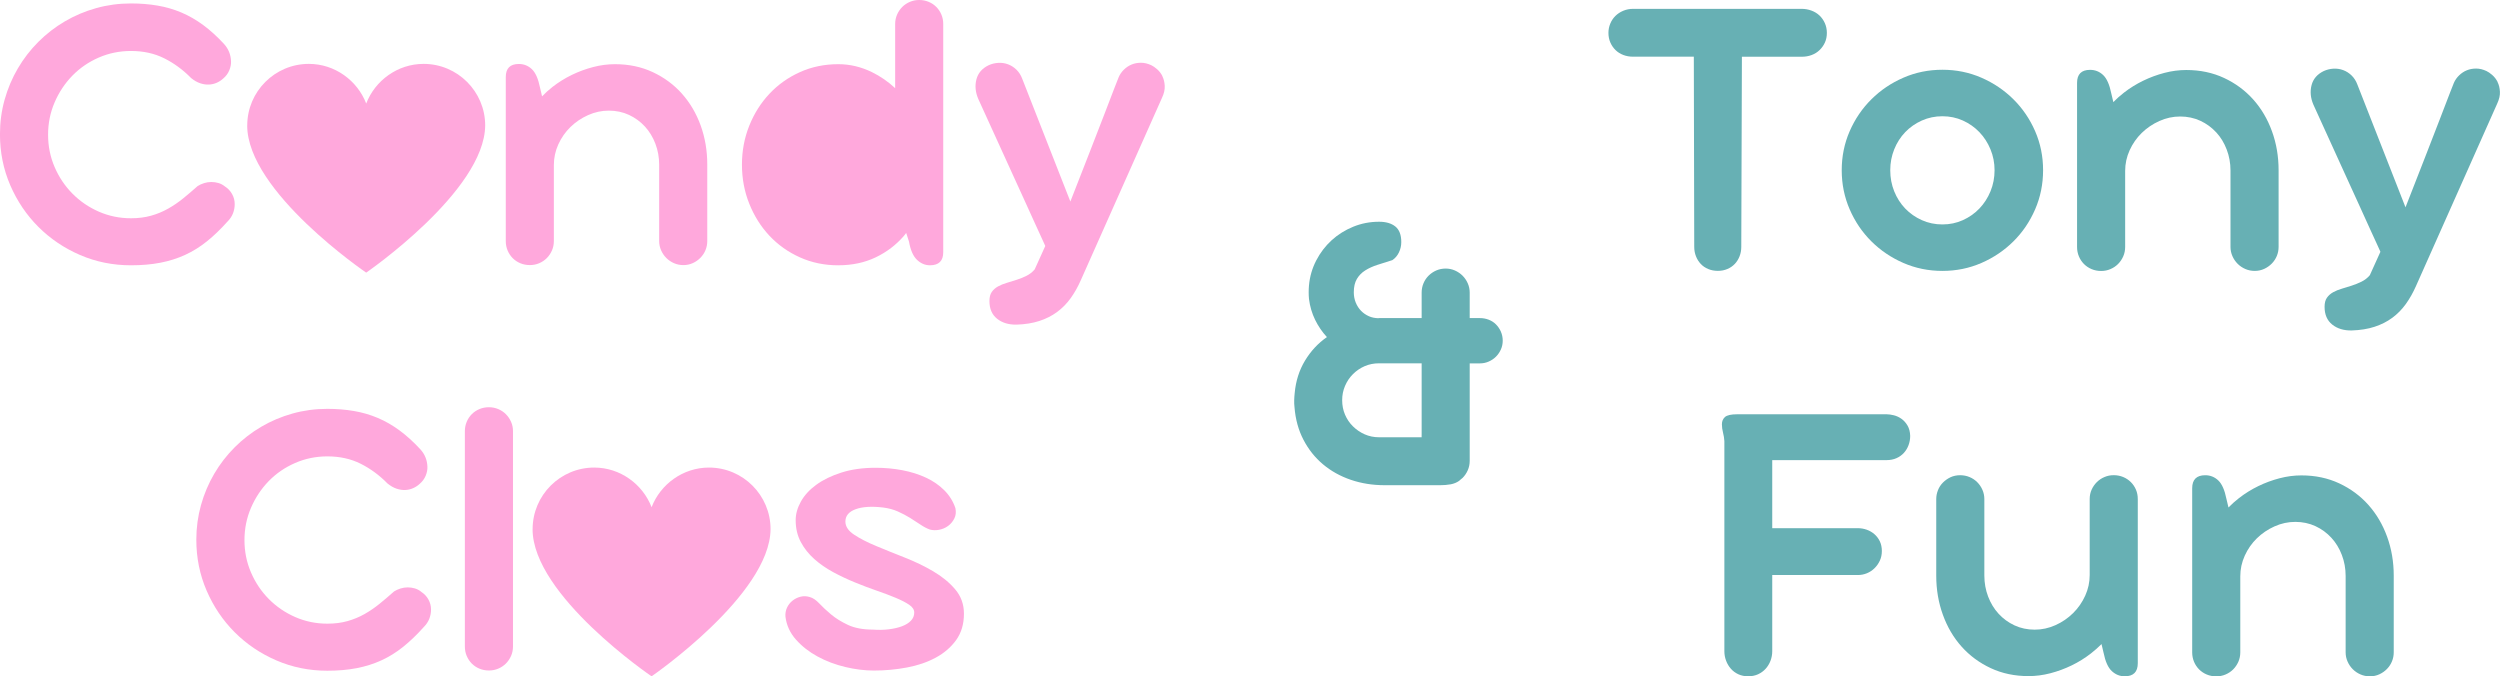 <?xml version="1.0" encoding="UTF-8"?>
<svg id="Layer_2" data-name="Layer 2" xmlns="http://www.w3.org/2000/svg" viewBox="0 0 1085.15 293.56">
  <defs>
    <style>
      .cls-1 {
        fill: #67b0b4;
      }

      .cls-1, .cls-2 {
        stroke-width: 0px;
      }

      .cls-2, .cls-3 {
        fill: #ffa8dc;
      }
    </style>
  </defs>
  <g id="Layer_1-2" data-name="Layer 1">
    <g>
      <path class="cls-1" d="m651.47,143.93c-.53-1.18-1.24-2.22-2.12-3.11-.88-.89-1.93-1.57-3.14-2.04-1.21-.47-2.49-.71-3.85-.71h-4.42v-11.06c0-1.42-.28-2.76-.84-4.02-.56-1.27-1.31-2.37-2.25-3.32-.94-.94-2.05-1.69-3.32-2.26-1.27-.56-2.61-.84-4.02-.84s-2.85.28-4.11.84c-1.27.56-2.37,1.31-3.32,2.26s-1.68,2.05-2.21,3.32c-.53,1.27-.79,2.61-.79,4.02v11.06h-18.4c-.18,0-.35.04-.53.05-1.41-.05-2.74-.31-3.93-.84-1.33-.59-2.48-1.38-3.45-2.38s-1.74-2.19-2.3-3.57c-.56-1.38-.84-2.87-.84-4.46,0-2.35.44-4.28,1.33-5.78.89-1.5,2.09-2.74,3.63-3.71,1.53-.97,3.32-1.78,5.35-2.43,2.04-.65,4.17-1.32,6.41-2.03,1.24-.82,2.2-1.94,2.87-3.35.68-1.41,1.02-2.91,1.02-4.5,0-3.12-.86-5.37-2.57-6.75-1.71-1.38-4.07-2.07-7.07-2.07-3.95,0-7.69.72-11.23,2.17-3.54,1.45-6.66,3.41-9.37,5.88-2.71,2.48-4.94,5.4-6.68,8.76-1.74,3.36-2.79,6.96-3.14,10.79-.18,2.01-.18,3.98,0,5.93.41,3.24,1.3,6.25,2.65,9.02,1.36,2.77,3.06,5.28,5.13,7.52-3.83,2.65-7,6.06-9.51,10.21-2.51,4.16-3.99,8.83-4.47,14.02-.12,1.06-.19,2.11-.22,3.14-.03,1.03.01,2.05.13,3.05.41,5.25,1.71,9.97,3.89,14.15,2.18,4.19,5.01,7.74,8.49,10.66,3.48,2.92,7.5,5.16,12.07,6.72,4.57,1.56,9.48,2.34,14.72,2.34h24.06c1.64,0,3.1-.13,4.41-.37.02,0,.04,0,.06,0,.04,0,.09,0,.13-.02,1.36-.27,2.55-.75,3.58-1.46.26-.18.48-.43.73-.65.28-.22.57-.42.82-.67.94-.94,1.69-2.05,2.25-3.32.56-1.27.84-2.64.84-4.11v-42.28h4.42c1.36,0,2.64-.26,3.85-.8,1.21-.53,2.26-1.24,3.14-2.13s1.59-1.93,2.12-3.11c.53-1.18.8-2.46.8-3.82s-.27-2.72-.8-3.91Zm-34.4,44.81v1.06h-18.48c-2.24,0-4.32-.43-6.24-1.28s-3.61-2-5.08-3.45c-1.47-1.44-2.62-3.14-3.45-5.08-.83-1.94-1.24-4.04-1.24-6.28s.41-4.24,1.24-6.19c.82-1.95,1.98-3.66,3.45-5.13,1.47-1.47,3.17-2.62,5.08-3.45,1.92-.82,3.99-1.24,6.24-1.24h.42s.07,0,.11,0h17.96v31.04Z"/>
      <g>
        <path class="cls-1" d="m752.99,114.58c.88-.94,1.58-2.05,2.08-3.32.5-1.27.75-2.64.75-4.11l.27-82.52h26c1.53,0,2.96-.25,4.29-.75,1.33-.5,2.48-1.22,3.45-2.17.97-.94,1.74-2.03,2.3-3.27.56-1.24.84-2.62.84-4.16s-.3-2.95-.88-4.25c-.59-1.3-1.37-2.4-2.34-3.32-.97-.91-2.14-1.62-3.49-2.12-1.36-.5-2.77-.75-4.25-.75h-73.14c-1.53,0-2.96.28-4.29.84-1.33.56-2.46,1.31-3.41,2.25s-1.68,2.05-2.21,3.32c-.53,1.27-.8,2.61-.8,4.02,0,1.53.28,2.93.84,4.2.56,1.27,1.31,2.36,2.25,3.27.94.92,2.06,1.62,3.36,2.12,1.3.5,2.71.75,4.25.75h26.36l.18,82.52c0,1.47.25,2.85.75,4.11.5,1.27,1.19,2.37,2.08,3.32.88.94,1.96,1.68,3.23,2.21,1.27.53,2.67.8,4.2.8s2.84-.27,4.11-.8c1.27-.53,2.34-1.27,3.23-2.21Z"/>
        <path class="cls-1" d="m812.29,104.76c3.98,3.95,8.61,7.08,13.89,9.38,5.28,2.3,10.92,3.45,16.94,3.45s11.66-1.15,16.94-3.45c5.28-2.3,9.91-5.42,13.89-9.38,3.98-3.95,7.12-8.58,9.42-13.89s3.45-10.97,3.45-16.98-1.15-11.66-3.45-16.94c-2.3-5.28-5.44-9.89-9.42-13.84-3.98-3.95-8.61-7.08-13.89-9.38-5.28-2.3-10.92-3.45-16.94-3.45s-11.66,1.15-16.94,3.45c-5.28,2.3-9.91,5.42-13.89,9.38-3.98,3.95-7.12,8.57-9.42,13.84-2.3,5.28-3.45,10.92-3.45,16.94s1.15,11.67,3.45,16.98c2.3,5.31,5.44,9.94,9.42,13.89Zm9.91-39.93c1.15-2.86,2.74-5.35,4.78-7.47s4.44-3.8,7.21-5.04c2.77-1.24,5.75-1.86,8.93-1.86s6.15.62,8.89,1.86c2.74,1.24,5.13,2.92,7.16,5.04s3.64,4.61,4.82,7.47c1.18,2.86,1.77,5.88,1.77,9.07s-.59,6.29-1.77,9.15c-1.18,2.86-2.79,5.35-4.82,7.47-2.03,2.12-4.42,3.8-7.16,5.04-2.74,1.24-5.7,1.86-8.89,1.86s-6.16-.62-8.93-1.86c-2.77-1.24-5.17-2.92-7.21-5.04-2.03-2.12-3.63-4.61-4.78-7.47-1.15-2.86-1.72-5.91-1.72-9.15s.58-6.21,1.72-9.07Z"/>
        <path class="cls-1" d="m961.98,57.45c1.95,2.12,3.46,4.61,4.55,7.47,1.09,2.86,1.64,5.88,1.64,9.07v33.17c0,1.42.28,2.76.84,4.02.56,1.27,1.31,2.37,2.26,3.32.94.94,2.05,1.7,3.32,2.25,1.27.56,2.64.84,4.11.84s2.84-.3,4.11-.88c1.27-.59,2.37-1.37,3.32-2.34.94-.97,1.67-2.08,2.17-3.32.5-1.24.75-2.54.75-3.89v-33.25c0-6.01-.96-11.66-2.88-16.94-1.92-5.28-4.63-9.88-8.14-13.8-3.51-3.92-7.72-7.03-12.65-9.33-4.92-2.3-10.39-3.45-16.41-3.45-3.13,0-6.28.41-9.46,1.24-3.18.83-6.27,1.96-9.24,3.41-2.98,1.45-5.78,3.18-8.4,5.22-1.64,1.27-3.15,2.63-4.55,4.06l-.89-3.75c-.77-3.83-1.95-6.5-3.54-8s-3.48-2.25-5.66-2.25c-3.77,0-5.66,1.89-5.66,5.66v71.2c0,1.47.27,2.85.8,4.11.53,1.27,1.27,2.37,2.21,3.32.94.94,2.05,1.68,3.32,2.21,1.27.53,2.64.8,4.11.8s2.76-.27,4.02-.8c1.27-.53,2.37-1.27,3.32-2.21.94-.94,1.69-2.05,2.26-3.32.56-1.27.84-2.64.84-4.11v-32.99c0-3.12.65-6.12,1.95-8.98,1.3-2.86,3.05-5.36,5.26-7.52,2.21-2.15,4.76-3.88,7.65-5.17,2.89-1.3,5.9-1.95,9.02-1.95s6.1.62,8.76,1.86,4.95,2.92,6.9,5.04Z"/>
        <path class="cls-1" d="m1084.12,35.6c-.59-1.18-1.36-2.18-2.3-3.01-.94-.82-1.8-1.42-2.57-1.77-1.53-.71-3.02-1.06-4.47-1.06s-2.79.25-4.02.75c-1.24.5-2.36,1.24-3.36,2.21-1,.97-1.77,2.08-2.3,3.32-.24.53-.85,2.11-1.86,4.73-1,2.62-2.39,6.24-4.16,10.83-1.77,4.6-3.91,10.11-6.41,16.54-2.51,6.43-5.35,13.71-8.54,21.85l-20.87-53.24c-.59-1.59-1.43-2.92-2.52-3.98-1.09-1.06-2.31-1.84-3.67-2.34-1.36-.5-2.77-.71-4.25-.62-1.47.09-2.86.43-4.16,1.02-2.83,1.36-4.6,3.41-5.31,6.15-.71,2.74-.44,5.56.8,8.45l14.5,31.84c1.83,4.01,3.61,7.92,5.35,11.72,1.74,3.8,3.29,7.21,4.64,10.22,1.36,3.01,2.46,5.43,3.32,7.25.85,1.83,1.28,2.77,1.28,2.83l-4.6,10.17c-1,1.18-2.2,2.11-3.58,2.79-1.39.68-2.8,1.25-4.25,1.72-1.45.47-2.87.91-4.29,1.33-1.42.41-2.68.93-3.8,1.55-1.12.62-2.02,1.42-2.7,2.39-.68.97-1.02,2.28-1.02,3.94,0,3.36,1.11,5.93,3.32,7.7,2.21,1.77,5.03,2.62,8.45,2.56,3.71-.12,7.02-.65,9.91-1.59,2.89-.94,5.45-2.24,7.69-3.89,2.24-1.65,4.2-3.64,5.88-5.97,1.68-2.33,3.17-4.97,4.47-7.92l35.2-79.07c.88-1.89,1.28-3.63,1.19-5.22-.09-1.59-.43-2.98-1.02-4.16Z"/>
        <path class="cls-1" d="m825.38,181.81c-1.03-.74-2.14-1.25-3.32-1.55-1.18-.29-2.24-.44-3.18-.44h-64.83c-2.65,0-4.42.4-5.31,1.19-.88.8-1.33,1.84-1.33,3.14,0,1.18.16,2.4.49,3.67.32,1.27.52,2.49.58,3.67v91.19c0,1.42.25,2.79.75,4.11.5,1.33,1.19,2.49,2.08,3.49.88,1,1.96,1.8,3.23,2.39,1.27.59,2.7.88,4.29.88s3.02-.3,4.29-.88c1.27-.59,2.36-1.38,3.27-2.39.91-1,1.62-2.17,2.12-3.49.5-1.33.75-2.7.75-4.11v-33.08h37.15c1.36,0,2.65-.25,3.89-.75,1.24-.5,2.34-1.22,3.32-2.17s1.75-2.05,2.34-3.32c.59-1.27.88-2.67.88-4.2s-.3-2.99-.88-4.2c-.59-1.21-1.37-2.24-2.34-3.09-.97-.85-2.09-1.5-3.36-1.95-1.27-.44-2.55-.66-3.85-.66h-37.15v-29.54h49.62c1.59,0,3.02-.28,4.29-.84,1.27-.56,2.34-1.33,3.23-2.3.88-.97,1.56-2.09,2.03-3.36.47-1.27.71-2.61.71-4.02-.06-1.77-.44-3.26-1.15-4.47-.71-1.21-1.58-2.18-2.61-2.92Z"/>
        <path class="cls-1" d="m924.92,209.27c-.94-.94-2.05-1.68-3.32-2.21-1.27-.53-2.64-.8-4.11-.8s-2.76.26-4.02.8c-1.27.53-2.37,1.27-3.32,2.21-.94.94-1.7,2.03-2.26,3.27-.56,1.24-.84,2.59-.84,4.07v32.99c0,3.13-.65,6.12-1.95,8.98-1.3,2.86-3.05,5.38-5.26,7.56-2.21,2.18-4.76,3.92-7.65,5.22-2.89,1.3-5.9,1.95-9.02,1.95s-6.1-.62-8.76-1.86-4.95-2.92-6.9-5.04c-1.95-2.12-3.46-4.61-4.55-7.47-1.09-2.86-1.64-5.91-1.64-9.15v-33.17c0-1.42-.28-2.76-.84-4.02-.56-1.27-1.31-2.37-2.26-3.32-.94-.94-2.05-1.68-3.32-2.21-1.27-.53-2.64-.8-4.11-.8s-2.92.3-4.16.88c-1.24.59-2.33,1.36-3.27,2.3-.94.94-1.67,2.05-2.17,3.32-.5,1.27-.75,2.55-.75,3.85v33.25c0,6.01.96,11.67,2.88,16.98,1.92,5.31,4.63,9.92,8.14,13.84,3.51,3.92,7.72,7.03,12.65,9.33,4.92,2.3,10.39,3.45,16.41,3.45,3.12,0,6.28-.41,9.46-1.24,3.18-.83,6.26-1.96,9.24-3.41,2.98-1.44,5.78-3.18,8.4-5.22,1.63-1.27,3.15-2.62,4.56-4.03l.88,3.72c.77,3.83,1.96,6.5,3.58,8,1.62,1.5,3.49,2.26,5.62,2.26,3.77,0,5.66-1.89,5.66-5.66v-71.29c0-1.47-.27-2.83-.8-4.07-.53-1.24-1.27-2.33-2.21-3.27Z"/>
        <path class="cls-1" d="m1028,219.13c-3.51-3.92-7.72-7.03-12.65-9.33-4.92-2.3-10.39-3.45-16.41-3.45-3.13,0-6.28.41-9.46,1.24-3.18.83-6.27,1.96-9.24,3.41-2.98,1.45-5.78,3.18-8.4,5.22-1.64,1.27-3.15,2.63-4.55,4.06l-.89-3.75c-.77-3.83-1.95-6.5-3.54-8s-3.48-2.25-5.66-2.25c-3.77,0-5.66,1.89-5.66,5.66v71.2c0,1.47.27,2.85.8,4.11.53,1.27,1.27,2.37,2.21,3.32.94.94,2.05,1.68,3.32,2.21,1.27.53,2.64.8,4.11.8s2.76-.27,4.02-.8c1.27-.53,2.37-1.27,3.32-2.21.94-.94,1.69-2.05,2.26-3.32.56-1.27.84-2.64.84-4.11v-32.99c0-3.12.65-6.12,1.95-8.98,1.3-2.86,3.05-5.36,5.26-7.52,2.21-2.15,4.76-3.88,7.65-5.17,2.89-1.3,5.9-1.95,9.02-1.95s6.1.62,8.76,1.86,4.95,2.92,6.9,5.04c1.95,2.12,3.46,4.61,4.55,7.47,1.09,2.86,1.64,5.88,1.64,9.07v33.17c0,1.42.28,2.76.84,4.02.56,1.27,1.31,2.37,2.26,3.32.94.94,2.05,1.7,3.32,2.25,1.27.56,2.64.84,4.11.84s2.84-.3,4.11-.88c1.27-.59,2.37-1.37,3.32-2.34.94-.97,1.67-2.08,2.17-3.32.5-1.24.75-2.54.75-3.89v-33.25c0-6.01-.96-11.66-2.88-16.94-1.92-5.28-4.63-9.88-8.14-13.8Z"/>
      </g>
      <g>
        <g>
          <path class="cls-2" d="m98.7,96.23c1.12-1.12,1.93-2.33,2.43-3.62.5-1.3.75-2.62.75-3.98,0-1.59-.38-3.06-1.15-4.42-.76-1.36-1.8-2.45-3.09-3.27-.89-.71-1.83-1.21-2.83-1.5-1-.29-2.03-.44-3.1-.44s-2.11.16-3.14.49c-1.03.33-1.96.75-2.79,1.28-2.12,1.89-4.22,3.67-6.28,5.35-2.07,1.68-4.25,3.17-6.55,4.46-2.3,1.3-4.76,2.32-7.38,3.05-2.62.74-5.53,1.11-8.71,1.11-4.95,0-9.61-.96-13.97-2.87-4.36-1.91-8.18-4.52-11.45-7.83-3.27-3.3-5.85-7.15-7.74-11.54-1.89-4.39-2.83-9.07-2.83-14.02s.94-9.63,2.83-14.02c1.88-4.39,4.45-8.25,7.69-11.59,3.24-3.33,7.06-5.95,11.45-7.87,4.39-1.91,9.07-2.87,14.02-2.87,5.37,0,10.17,1.06,14.42,3.18,4.25,2.12,8.14,4.98,11.68,8.58,1.3,1.06,2.61,1.81,3.93,2.25s2.6.63,3.8.57c1.21-.06,2.34-.32,3.4-.79,1.06-.47,2-1.09,2.83-1.86,1.18-1,2.05-2.18,2.61-3.54.56-1.36.81-2.68.75-3.98-.12-2.89-1.15-5.39-3.1-7.52-2.95-3.18-5.94-5.9-8.98-8.14-3.04-2.24-6.19-4.05-9.46-5.44-3.27-1.38-6.72-2.39-10.35-3.01-3.63-.62-7.47-.93-11.54-.93-5.25,0-10.29.68-15.12,2.03-4.84,1.36-9.36,3.27-13.58,5.75-4.22,2.47-8.05,5.44-11.5,8.89s-6.41,7.28-8.89,11.5c-2.48,4.22-4.39,8.74-5.75,13.57-1.36,4.84-2.03,9.85-2.03,15.04,0,7.84,1.49,15.21,4.46,22.11,2.98,6.9,7.05,12.93,12.21,18.09s11.19,9.23,18.09,12.21c6.9,2.98,14.27,4.47,22.11,4.47,4.66,0,8.9-.37,12.74-1.11,3.83-.74,7.41-1.87,10.75-3.4,3.33-1.53,6.49-3.49,9.46-5.88,2.98-2.39,5.94-5.23,8.89-8.54Z"/>
          <path class="cls-2" d="m295.99,40.64c-3.51-3.92-7.73-7.03-12.65-9.33-4.92-2.3-10.39-3.45-16.41-3.45-3.13,0-6.28.41-9.46,1.24-3.19.83-6.27,1.96-9.24,3.4-2.98,1.45-5.78,3.18-8.4,5.22-1.65,1.28-3.14,2.67-4.54,4.1l-.89-3.79c-.77-3.83-1.95-6.5-3.54-8.01-1.59-1.5-3.48-2.25-5.66-2.25-3.77,0-5.66,1.89-5.66,5.66v71.2c0,1.48.27,2.85.8,4.11s1.27,2.37,2.21,3.32c.94.94,2.05,1.68,3.32,2.21,1.27.53,2.64.79,4.11.79s2.76-.26,4.02-.79c1.27-.53,2.37-1.27,3.32-2.21.94-.94,1.69-2.05,2.25-3.32.56-1.27.84-2.64.84-4.11v-32.99c0-3.12.65-6.12,1.94-8.98,1.3-2.86,3.05-5.36,5.26-7.52,2.21-2.15,4.76-3.88,7.65-5.17,2.89-1.3,5.9-1.95,9.02-1.95s6.1.62,8.75,1.86c2.65,1.24,4.95,2.92,6.9,5.04s3.46,4.61,4.55,7.47c1.09,2.86,1.64,5.88,1.64,9.07v33.16c0,1.42.28,2.76.84,4.03.56,1.27,1.31,2.37,2.26,3.32.94.94,2.05,1.7,3.32,2.26s2.64.84,4.11.84,2.84-.3,4.11-.88,2.37-1.37,3.32-2.34c.94-.97,1.67-2.08,2.17-3.32.5-1.24.75-2.53.75-3.89v-33.25c0-6.01-.96-11.66-2.87-16.94-1.92-5.28-4.63-9.87-8.14-13.8Z"/>
          <path class="cls-2" d="m363.88,115.15c6.02,0,11.42-1.15,16.23-3.45,4.8-2.3,8.9-5.42,12.29-9.37.33-.39.62-.81.94-1.22l1.22,3.78c.65,3.66,1.8,6.28,3.45,7.87,1.65,1.59,3.54,2.39,5.66,2.39,3.83,0,5.75-1.89,5.75-5.66V10.44c0-1.47-.26-2.84-.8-4.11-.53-1.27-1.27-2.37-2.21-3.32-.94-.94-2.05-1.68-3.32-2.21-1.27-.53-2.64-.8-4.11-.8s-2.76.27-4.02.8c-1.27.53-2.38,1.27-3.32,2.21-.94.94-1.7,2.05-2.25,3.32-.56,1.27-.84,2.64-.84,4.11v27.83c-3.03-2.82-6.38-5.15-10.08-6.96-4.72-2.3-9.58-3.45-14.59-3.45-6.01,0-11.57,1.15-16.67,3.45-5.1,2.3-9.51,5.43-13.22,9.38-3.71,3.95-6.63,8.56-8.75,13.84s-3.19,10.92-3.19,16.94,1.06,11.67,3.19,16.98,5.04,9.93,8.75,13.89c3.72,3.95,8.12,7.08,13.22,9.37,5.1,2.3,10.66,3.45,16.67,3.45Z"/>
          <path class="cls-2" d="m504.58,33.08c-.59-1.18-1.36-2.18-2.3-3.01-.94-.82-1.8-1.42-2.56-1.77-1.54-.71-3.02-1.06-4.47-1.06s-2.79.25-4.02.75c-1.24.5-2.36,1.24-3.36,2.21-1,.97-1.77,2.08-2.3,3.32-.24.53-.86,2.11-1.86,4.73-1,2.62-2.39,6.24-4.16,10.84-1.77,4.6-3.91,10.11-6.41,16.54-2.51,6.43-5.35,13.71-8.54,21.85l-20.87-53.24c-.59-1.59-1.43-2.92-2.52-3.98-1.09-1.06-2.31-1.84-3.67-2.35-1.36-.5-2.77-.71-4.25-.62-1.48.09-2.86.43-4.16,1.02-2.83,1.36-4.6,3.41-5.31,6.15s-.44,5.56.79,8.45l14.51,31.84c1.83,4.01,3.61,7.92,5.35,11.72,1.74,3.8,3.29,7.21,4.64,10.22,1.36,3.01,2.46,5.43,3.32,7.25.85,1.83,1.28,2.77,1.28,2.83l-4.6,10.17c-1,1.18-2.2,2.11-3.58,2.79-1.38.68-2.8,1.25-4.25,1.72-1.44.47-2.87.91-4.29,1.33s-2.68.93-3.8,1.55-2.02,1.42-2.7,2.39c-.68.97-1.02,2.28-1.02,3.94,0,3.36,1.11,5.93,3.32,7.69,2.21,1.77,5.03,2.62,8.45,2.56,3.71-.12,7.02-.65,9.9-1.59,2.89-.94,5.45-2.24,7.69-3.89,2.24-1.65,4.2-3.64,5.88-5.97,1.68-2.33,3.17-4.97,4.46-7.92l35.2-79.07c.89-1.88,1.28-3.62,1.19-5.22-.09-1.59-.43-2.98-1.02-4.16Z"/>
          <path class="cls-2" d="m182.88,256.9c-.88-.71-1.83-1.21-2.83-1.5s-2.03-.44-3.09-.44-2.11.16-3.14.49-1.96.75-2.79,1.28c-2.12,1.89-4.22,3.67-6.28,5.35-2.06,1.68-4.25,3.17-6.54,4.47-2.3,1.3-4.76,2.31-7.39,3.05-2.62.74-5.53,1.11-8.71,1.11-4.95,0-9.61-.96-13.97-2.87-4.36-1.91-8.18-4.52-11.46-7.83-3.27-3.3-5.85-7.15-7.74-11.54-1.89-4.39-2.83-9.07-2.83-14.02s.94-9.63,2.83-14.02c1.89-4.39,4.45-8.25,7.69-11.59,3.24-3.33,7.06-5.95,11.46-7.87,4.39-1.92,9.07-2.87,14.02-2.87,5.36,0,10.17,1.06,14.41,3.18s8.14,4.98,11.67,8.58c1.3,1.06,2.61,1.81,3.94,2.26,1.33.44,2.59.63,3.8.57,1.21-.06,2.35-.32,3.4-.8,1.06-.47,2.01-1.09,2.83-1.86,1.18-1,2.05-2.18,2.61-3.54s.81-2.68.75-3.98c-.12-2.89-1.15-5.39-3.1-7.52-2.95-3.18-5.94-5.9-8.98-8.14-3.04-2.24-6.19-4.05-9.47-5.44-3.27-1.38-6.72-2.39-10.35-3.01-3.62-.62-7.47-.93-11.54-.93-5.25,0-10.29.68-15.12,2.03-4.84,1.36-9.36,3.27-13.58,5.75-4.22,2.48-8.05,5.44-11.5,8.89-3.45,3.45-6.41,7.28-8.89,11.5-2.47,4.22-4.39,8.74-5.75,13.58-1.35,4.84-2.03,9.85-2.03,15.04,0,7.84,1.49,15.21,4.47,22.11,2.98,6.9,7.04,12.93,12.2,18.09s11.19,9.23,18.09,12.21c6.9,2.98,14.27,4.47,22.11,4.47,4.66,0,8.9-.37,12.73-1.11,3.83-.74,7.41-1.87,10.75-3.4,3.33-1.53,6.49-3.49,9.46-5.88s5.94-5.23,8.89-8.54c1.12-1.12,1.93-2.33,2.43-3.62.5-1.3.75-2.62.75-3.98,0-1.59-.38-3.06-1.15-4.42-.77-1.36-1.8-2.45-3.1-3.27Z"/>
          <path class="cls-2" d="m219.57,179.77c-.94-.94-2.05-1.68-3.32-2.21-1.27-.53-2.61-.8-4.03-.8s-2.84.26-4.11.8c-1.27.53-2.38,1.27-3.32,2.21-.94.94-1.68,2.05-2.21,3.32s-.8,2.61-.8,4.02v93.49c0,1.48.26,2.85.8,4.11s1.27,2.37,2.21,3.32c.94.94,2.05,1.68,3.32,2.21,1.27.53,2.64.79,4.11.79s2.76-.26,4.03-.79c1.27-.53,2.37-1.27,3.32-2.21.94-.94,1.69-2.05,2.26-3.32.56-1.27.84-2.64.84-4.11v-93.49c0-1.42-.28-2.76-.84-4.02-.56-1.27-1.31-2.37-2.26-3.32Z"/>
          <path class="cls-2" d="m405.06,247.97c-3.83-2.24-7.96-4.23-12.38-5.97-4.42-1.74-8.55-3.4-12.38-5-3.83-1.59-7.02-3.23-9.55-4.91-2.54-1.68-3.8-3.58-3.8-5.7,0-2.48,1.47-4.26,4.42-5.35,2.95-1.09,6.93-1.34,11.94-.75,2.36.3,4.5.87,6.41,1.72,1.92.86,3.68,1.79,5.31,2.79,1.62,1,3.13,1.98,4.51,2.92,1.38.94,2.73,1.65,4.02,2.12,1.24.35,2.58.4,4.02.13,1.45-.27,2.74-.81,3.89-1.64,1.15-.82,2.06-1.9,2.74-3.23.68-1.33.84-2.84.49-4.55-1-2.95-2.61-5.53-4.82-7.74-2.21-2.21-4.86-4.04-7.96-5.48-3.1-1.44-6.52-2.52-10.26-3.23s-7.59-1.06-11.54-1.06c-5.6,0-10.57.69-14.9,2.08-4.33,1.38-7.97,3.15-10.92,5.31-2.95,2.15-5.18,4.59-6.68,7.3-1.5,2.71-2.25,5.39-2.25,8.05,0,3.54.74,6.69,2.21,9.46,1.47,2.77,3.42,5.23,5.84,7.39,2.42,2.15,5.16,4.06,8.22,5.71,3.06,1.65,6.22,3.14,9.47,4.47,3.24,1.33,6.4,2.52,9.46,3.58s5.81,2.09,8.22,3.1,4.36,2.01,5.84,3.01c1.47,1,2.21,2.12,2.21,3.36,0,1.36-.47,2.54-1.42,3.54-.95,1-2.24,1.81-3.89,2.43-1.65.62-3.55,1.06-5.7,1.33s-4.44.31-6.86.13c-4.36,0-7.99-.68-10.88-2.03-2.89-1.35-5.34-2.87-7.34-4.55-2.01-1.68-3.71-3.27-5.13-4.78s-2.8-2.43-4.16-2.79c-1.36-.41-2.68-.46-3.98-.13-1.3.33-2.46.9-3.49,1.72-1.03.83-1.83,1.84-2.39,3.05-.56,1.21-.78,2.52-.66,3.93.47,3.72,1.99,7.02,4.55,9.91,2.57,2.89,5.69,5.34,9.38,7.34,3.68,2.01,7.68,3.52,11.98,4.55,4.3,1.03,8.46,1.55,12.47,1.55,4.89,0,9.68-.44,14.37-1.33,4.69-.88,8.86-2.31,12.51-4.29,3.66-1.98,6.6-4.52,8.85-7.65,2.24-3.13,3.36-6.93,3.36-11.41,0-4.07-1.27-7.59-3.8-10.57s-5.72-5.59-9.55-7.83Z"/>
        </g>
        <path class="cls-3" d="m231.17,229.68c0,28.78,51.65,63.88,51.65,63.88,0,0,51.42-35.35,51.65-63.88,0-14.73-12-26.73-26.73-26.73-11.32,0-21.07,7.25-24.91,17.21-3.84-9.96-13.59-17.21-24.91-17.21-14.73,0-26.73,12-26.73,26.73"/>
        <path class="cls-3" d="m107.3,54.46c0,28.78,51.65,63.88,51.65,63.88,0,0,51.42-35.35,51.65-63.88,0-14.73-12-26.73-26.73-26.73-11.32,0-21.07,7.25-24.91,17.21-3.84-9.96-13.59-17.21-24.91-17.21-14.73,0-26.73,12-26.73,26.73"/>
      </g>
    </g>
  </g>
</svg>